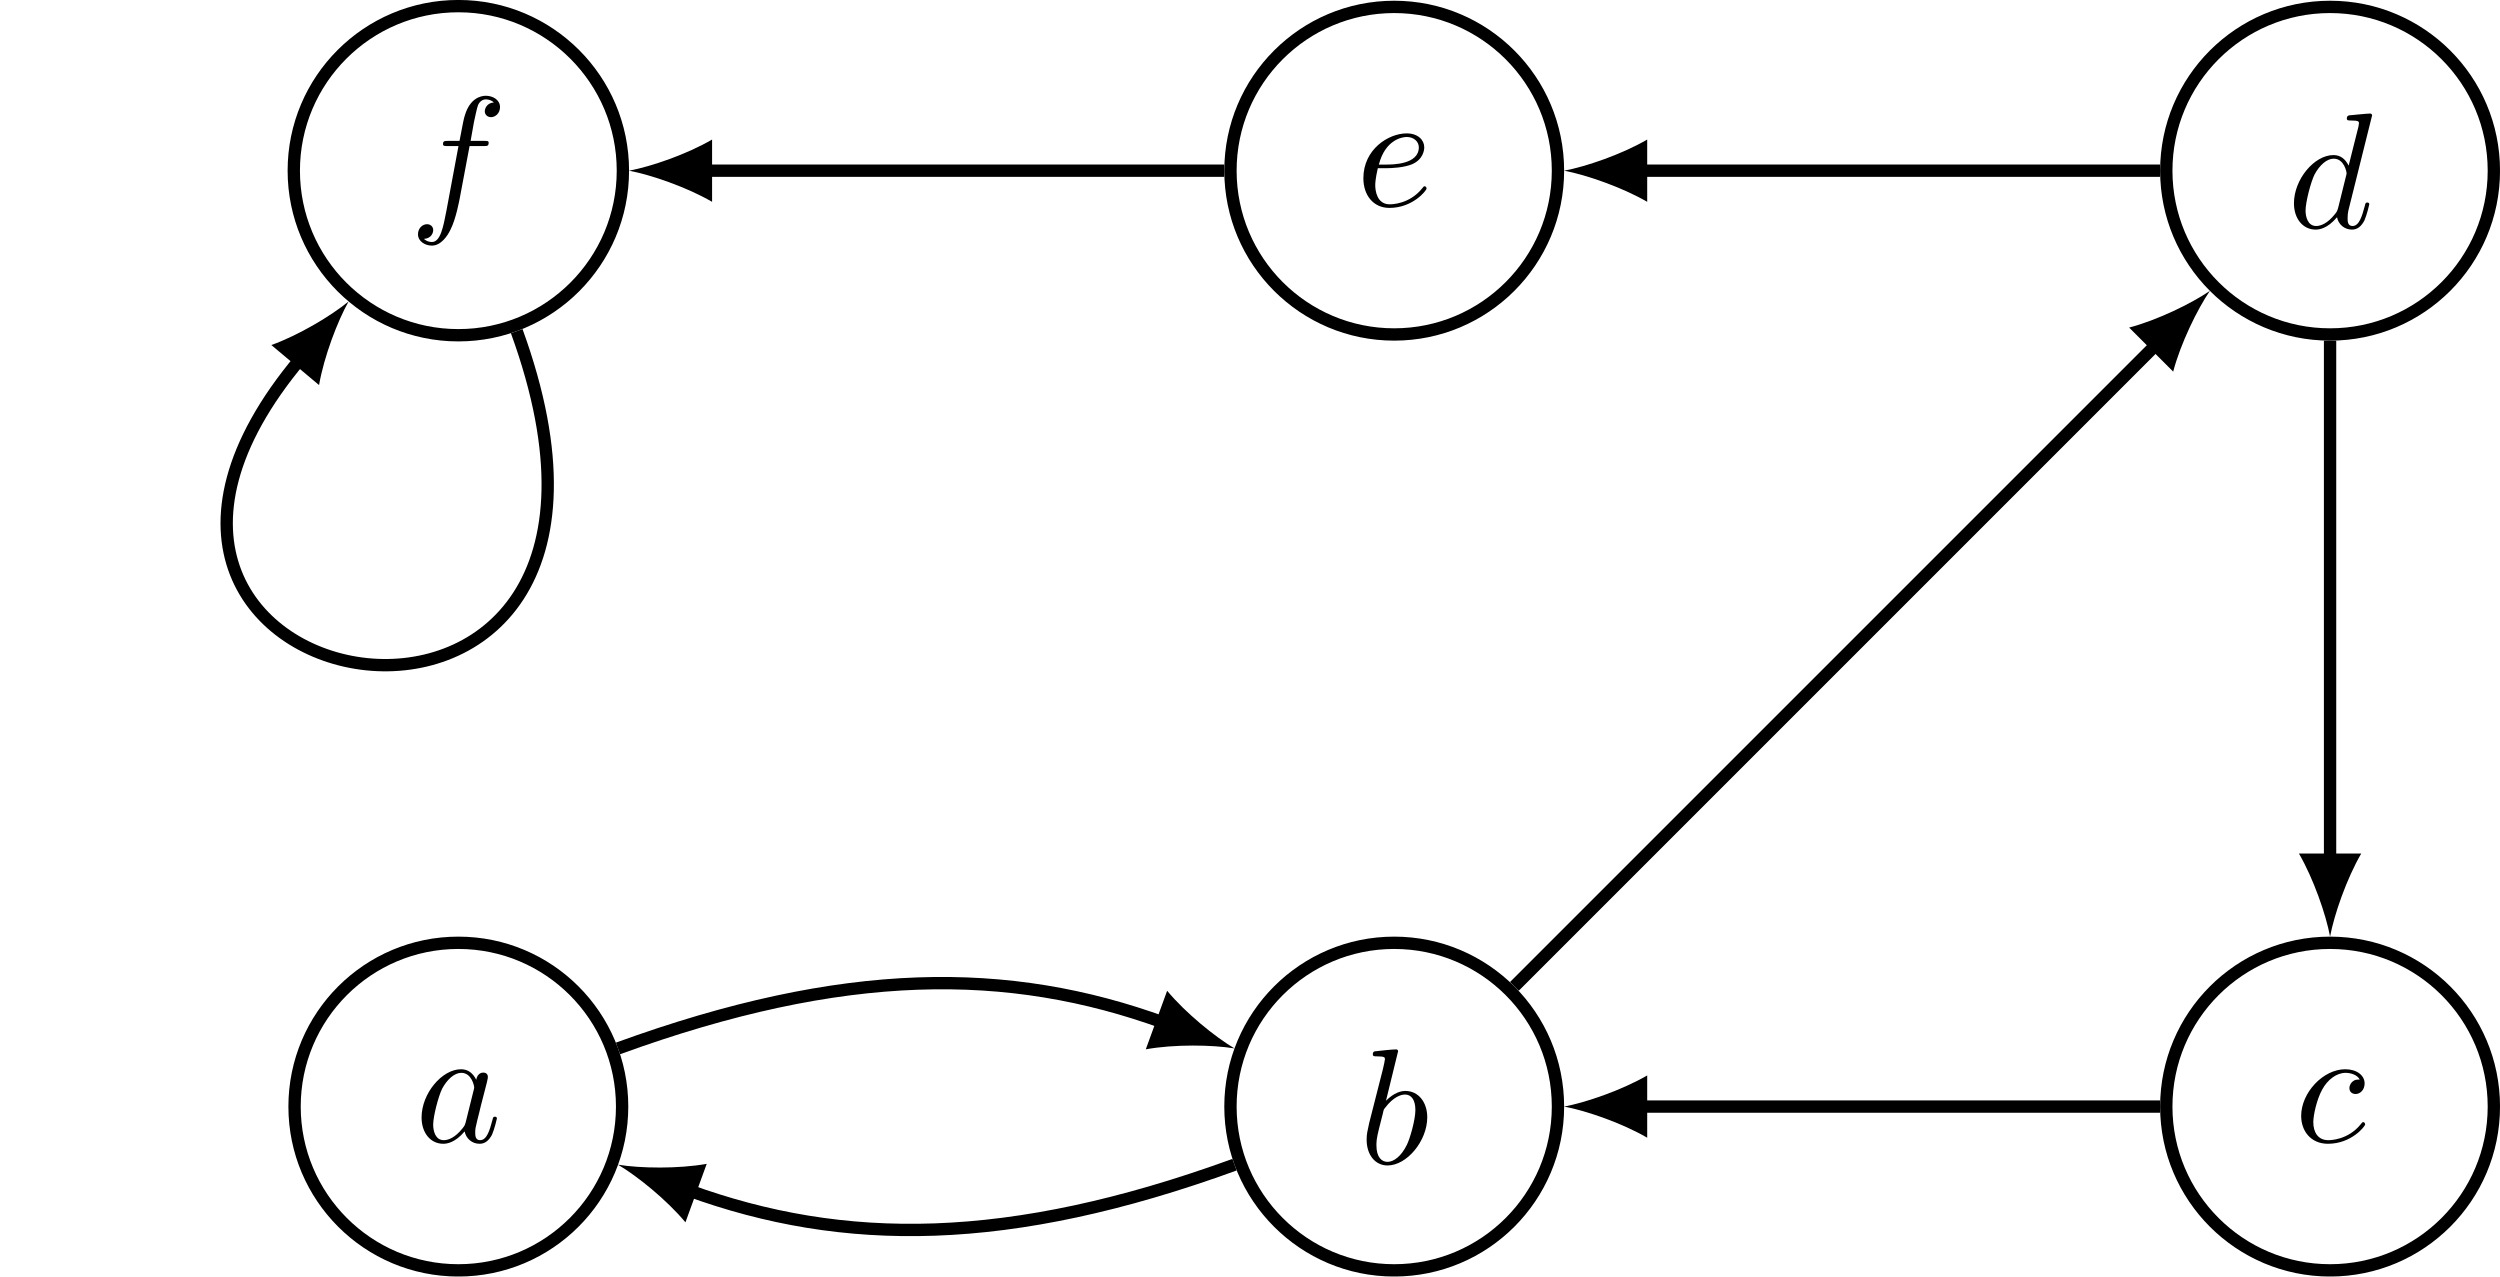 <?xml version="1.0" encoding="UTF-8"?>
<svg xmlns="http://www.w3.org/2000/svg" xmlns:xlink="http://www.w3.org/1999/xlink" width="151.446pt" height="77.329pt" viewBox="0 0 151.446 77.329" version="1.1">
<defs>
<g>
<symbol overflow="visible" id="glyph0-0">
<path style="stroke:none;" d=""/>
</symbol>
<symbol overflow="visible" id="glyph0-1">
<path style="stroke:none;" d="M 3.719 -3.766 C 3.531 -4.141 3.25 -4.406 2.797 -4.406 C 1.641 -4.406 0.406 -2.938 0.406 -1.484 C 0.406 -0.547 0.953 0.109 1.719 0.109 C 1.922 0.109 2.422 0.062 3.016 -0.641 C 3.094 -0.219 3.453 0.109 3.922 0.109 C 4.281 0.109 4.5 -0.125 4.672 -0.438 C 4.828 -0.797 4.969 -1.406 4.969 -1.422 C 4.969 -1.531 4.875 -1.531 4.844 -1.531 C 4.75 -1.531 4.734 -1.484 4.703 -1.344 C 4.531 -0.703 4.359 -0.109 3.953 -0.109 C 3.672 -0.109 3.656 -0.375 3.656 -0.562 C 3.656 -0.781 3.672 -0.875 3.781 -1.312 C 3.891 -1.719 3.906 -1.828 4 -2.203 L 4.359 -3.594 C 4.422 -3.875 4.422 -3.891 4.422 -3.938 C 4.422 -4.109 4.312 -4.203 4.141 -4.203 C 3.891 -4.203 3.75 -3.984 3.719 -3.766 Z M 3.078 -1.188 C 3.016 -1 3.016 -0.984 2.875 -0.812 C 2.438 -0.266 2.031 -0.109 1.75 -0.109 C 1.25 -0.109 1.109 -0.656 1.109 -1.047 C 1.109 -1.547 1.422 -2.766 1.656 -3.234 C 1.969 -3.812 2.406 -4.188 2.812 -4.188 C 3.453 -4.188 3.594 -3.375 3.594 -3.312 C 3.594 -3.25 3.578 -3.188 3.562 -3.141 Z M 3.078 -1.188 "/>
</symbol>
<symbol overflow="visible" id="glyph0-2">
<path style="stroke:none;" d="M 2.375 -6.812 C 2.375 -6.812 2.375 -6.922 2.25 -6.922 C 2.031 -6.922 1.297 -6.844 1.031 -6.812 C 0.953 -6.812 0.844 -6.797 0.844 -6.625 C 0.844 -6.5 0.938 -6.5 1.094 -6.5 C 1.562 -6.5 1.578 -6.438 1.578 -6.328 C 1.578 -6.266 1.5 -5.922 1.453 -5.719 L 0.625 -2.469 C 0.516 -1.969 0.469 -1.797 0.469 -1.453 C 0.469 -0.516 1 0.109 1.734 0.109 C 2.906 0.109 4.141 -1.375 4.141 -2.812 C 4.141 -3.719 3.609 -4.406 2.812 -4.406 C 2.359 -4.406 1.938 -4.109 1.641 -3.812 Z M 1.453 -3.047 C 1.5 -3.266 1.5 -3.281 1.594 -3.391 C 2.078 -4.031 2.531 -4.188 2.797 -4.188 C 3.156 -4.188 3.422 -3.891 3.422 -3.25 C 3.422 -2.656 3.094 -1.516 2.906 -1.141 C 2.578 -0.469 2.125 -0.109 1.734 -0.109 C 1.391 -0.109 1.062 -0.375 1.062 -1.109 C 1.062 -1.312 1.062 -1.5 1.219 -2.125 Z M 1.453 -3.047 "/>
</symbol>
<symbol overflow="visible" id="glyph0-3">
<path style="stroke:none;" d="M 3.953 -3.781 C 3.781 -3.781 3.656 -3.781 3.516 -3.656 C 3.344 -3.5 3.328 -3.328 3.328 -3.266 C 3.328 -3.016 3.516 -2.906 3.703 -2.906 C 3.984 -2.906 4.25 -3.156 4.25 -3.547 C 4.25 -4.031 3.781 -4.406 3.078 -4.406 C 1.734 -4.406 0.406 -2.984 0.406 -1.578 C 0.406 -0.672 0.984 0.109 2.031 0.109 C 3.453 0.109 4.281 -0.953 4.281 -1.062 C 4.281 -1.125 4.234 -1.203 4.172 -1.203 C 4.109 -1.203 4.094 -1.172 4.031 -1.094 C 3.25 -0.109 2.156 -0.109 2.047 -0.109 C 1.422 -0.109 1.141 -0.594 1.141 -1.203 C 1.141 -1.609 1.344 -2.578 1.688 -3.188 C 2 -3.766 2.547 -4.188 3.094 -4.188 C 3.422 -4.188 3.812 -4.062 3.953 -3.781 Z M 3.953 -3.781 "/>
</symbol>
<symbol overflow="visible" id="glyph0-4">
<path style="stroke:none;" d="M 5.141 -6.812 C 5.141 -6.812 5.141 -6.922 5.016 -6.922 C 4.859 -6.922 3.922 -6.828 3.75 -6.812 C 3.672 -6.797 3.609 -6.75 3.609 -6.625 C 3.609 -6.5 3.703 -6.5 3.844 -6.5 C 4.328 -6.5 4.344 -6.438 4.344 -6.328 L 4.312 -6.125 L 3.719 -3.766 C 3.531 -4.141 3.25 -4.406 2.797 -4.406 C 1.641 -4.406 0.406 -2.938 0.406 -1.484 C 0.406 -0.547 0.953 0.109 1.719 0.109 C 1.922 0.109 2.422 0.062 3.016 -0.641 C 3.094 -0.219 3.453 0.109 3.922 0.109 C 4.281 0.109 4.5 -0.125 4.672 -0.438 C 4.828 -0.797 4.969 -1.406 4.969 -1.422 C 4.969 -1.531 4.875 -1.531 4.844 -1.531 C 4.75 -1.531 4.734 -1.484 4.703 -1.344 C 4.531 -0.703 4.359 -0.109 3.953 -0.109 C 3.672 -0.109 3.656 -0.375 3.656 -0.562 C 3.656 -0.812 3.672 -0.875 3.703 -1.047 Z M 3.078 -1.188 C 3.016 -1 3.016 -0.984 2.875 -0.812 C 2.438 -0.266 2.031 -0.109 1.75 -0.109 C 1.25 -0.109 1.109 -0.656 1.109 -1.047 C 1.109 -1.547 1.422 -2.766 1.656 -3.234 C 1.969 -3.812 2.406 -4.188 2.812 -4.188 C 3.453 -4.188 3.594 -3.375 3.594 -3.312 C 3.594 -3.25 3.578 -3.188 3.562 -3.141 Z M 3.078 -1.188 "/>
</symbol>
<symbol overflow="visible" id="glyph0-5">
<path style="stroke:none;" d="M 1.859 -2.297 C 2.156 -2.297 2.891 -2.328 3.391 -2.531 C 4.094 -2.828 4.141 -3.422 4.141 -3.562 C 4.141 -4 3.766 -4.406 3.078 -4.406 C 1.969 -4.406 0.453 -3.438 0.453 -1.688 C 0.453 -0.672 1.047 0.109 2.031 0.109 C 3.453 0.109 4.281 -0.953 4.281 -1.062 C 4.281 -1.125 4.234 -1.203 4.172 -1.203 C 4.109 -1.203 4.094 -1.172 4.031 -1.094 C 3.25 -0.109 2.156 -0.109 2.047 -0.109 C 1.266 -0.109 1.172 -0.953 1.172 -1.266 C 1.172 -1.391 1.188 -1.688 1.328 -2.297 Z M 1.391 -2.516 C 1.781 -4.031 2.812 -4.188 3.078 -4.188 C 3.531 -4.188 3.812 -3.891 3.812 -3.562 C 3.812 -2.516 2.219 -2.516 1.797 -2.516 Z M 1.391 -2.516 "/>
</symbol>
<symbol overflow="visible" id="glyph0-6">
<path style="stroke:none;" d="M 3.656 -3.984 L 4.516 -3.984 C 4.719 -3.984 4.812 -3.984 4.812 -4.188 C 4.812 -4.297 4.719 -4.297 4.547 -4.297 L 3.719 -4.297 L 3.922 -5.438 C 3.969 -5.641 4.109 -6.344 4.172 -6.469 C 4.25 -6.656 4.422 -6.812 4.641 -6.812 C 4.672 -6.812 4.938 -6.812 5.125 -6.625 C 4.688 -6.594 4.578 -6.234 4.578 -6.094 C 4.578 -5.859 4.766 -5.734 4.953 -5.734 C 5.219 -5.734 5.5 -5.969 5.5 -6.344 C 5.5 -6.797 5.047 -7.031 4.641 -7.031 C 4.297 -7.031 3.672 -6.844 3.375 -5.859 C 3.312 -5.656 3.281 -5.547 3.047 -4.297 L 2.359 -4.297 C 2.156 -4.297 2.047 -4.297 2.047 -4.109 C 2.047 -3.984 2.141 -3.984 2.328 -3.984 L 2.984 -3.984 L 2.25 -0.047 C 2.062 0.922 1.891 1.828 1.375 1.828 C 1.328 1.828 1.094 1.828 0.891 1.641 C 1.359 1.609 1.453 1.25 1.453 1.109 C 1.453 0.875 1.266 0.75 1.078 0.75 C 0.812 0.75 0.531 0.984 0.531 1.359 C 0.531 1.797 0.969 2.047 1.375 2.047 C 1.922 2.047 2.328 1.453 2.5 1.078 C 2.828 0.453 3.047 -0.75 3.062 -0.828 Z M 3.656 -3.984 "/>
</symbol>
</g>
<clipPath id="clip1">
  <path d="M 7 46 L 49 46 L 49 77.328 L 7 77.328 Z M 7 46 "/>
</clipPath>
<clipPath id="clip2">
  <path d="M 63 46 L 105 46 L 105 77.328 L 63 77.328 Z M 63 46 "/>
</clipPath>
<clipPath id="clip3">
  <path d="M 120 46 L 151.445 46 L 151.445 77.328 L 120 77.328 Z M 120 46 "/>
</clipPath>
<clipPath id="clip4">
  <path d="M 120 0 L 151.445 0 L 151.445 31 L 120 31 Z M 120 0 "/>
</clipPath>
<clipPath id="clip5">
  <path d="M 31 59 L 86 59 L 86 77.328 L 31 77.328 Z M 31 59 "/>
</clipPath>
</defs>
<g id="surface1">
<g clip-path="url(#clip1)" clip-rule="nonzero">
<path style="fill:none;stroke-width:0.747;stroke-linecap:butt;stroke-linejoin:miter;stroke:rgb(0%,0%,0%);stroke-opacity:1;stroke-miterlimit:10;" d="M 9.922 -0.001 C 9.922 5.479 5.481 9.921 0.001 9.921 C -5.48 9.921 -9.921 5.479 -9.921 -0.001 C -9.921 -5.478 -5.48 -9.923 0.001 -9.923 C 5.481 -9.923 9.922 -5.478 9.922 -0.001 Z M 9.922 -0.001 " transform="matrix(1,0,0,-1,27.765,67.034)"/>
</g>
<g style="fill:rgb(0%,0%,0%);fill-opacity:1;">
  <use xlink:href="#glyph0-1" x="25.132" y="69.179"/>
</g>
<g clip-path="url(#clip2)" clip-rule="nonzero">
<path style="fill:none;stroke-width:0.747;stroke-linecap:butt;stroke-linejoin:miter;stroke:rgb(0%,0%,0%);stroke-opacity:1;stroke-miterlimit:10;" d="M 66.614 -0.001 C 66.614 5.479 62.172 9.921 56.692 9.921 C 51.215 9.921 46.774 5.479 46.774 -0.001 C 46.774 -5.478 51.215 -9.923 56.692 -9.923 C 62.172 -9.923 66.614 -5.478 66.614 -0.001 Z M 66.614 -0.001 " transform="matrix(1,0,0,-1,27.765,67.034)"/>
</g>
<g style="fill:rgb(0%,0%,0%);fill-opacity:1;">
  <use xlink:href="#glyph0-2" x="82.32" y="70.493"/>
</g>
<g clip-path="url(#clip3)" clip-rule="nonzero">
<path style="fill:none;stroke-width:0.747;stroke-linecap:butt;stroke-linejoin:miter;stroke:rgb(0%,0%,0%);stroke-opacity:1;stroke-miterlimit:10;" d="M 123.309 -0.001 C 123.309 5.479 118.868 9.921 113.387 9.921 C 107.907 9.921 103.465 5.479 103.465 -0.001 C 103.465 -5.478 107.907 -9.923 113.387 -9.923 C 118.868 -9.923 123.309 -5.478 123.309 -0.001 Z M 123.309 -0.001 " transform="matrix(1,0,0,-1,27.765,67.034)"/>
</g>
<g style="fill:rgb(0%,0%,0%);fill-opacity:1;">
  <use xlink:href="#glyph0-3" x="138.995" y="69.179"/>
</g>
<g clip-path="url(#clip4)" clip-rule="nonzero">
<path style="fill:none;stroke-width:0.747;stroke-linecap:butt;stroke-linejoin:miter;stroke:rgb(0%,0%,0%);stroke-opacity:1;stroke-miterlimit:10;" d="M 123.309 56.694 C 123.309 62.175 118.868 66.616 113.387 66.616 C 107.907 66.616 103.465 62.175 103.465 56.694 C 103.465 51.214 107.907 46.772 113.387 46.772 C 118.868 46.772 123.309 51.214 123.309 56.694 Z M 123.309 56.694 " transform="matrix(1,0,0,-1,27.765,67.034)"/>
</g>
<g style="fill:rgb(0%,0%,0%);fill-opacity:1;">
  <use xlink:href="#glyph0-4" x="138.558" y="13.8"/>
</g>
<path style="fill:none;stroke-width:0.747;stroke-linecap:butt;stroke-linejoin:miter;stroke:rgb(0%,0%,0%);stroke-opacity:1;stroke-miterlimit:10;" d="M 66.614 56.694 C 66.614 62.175 62.172 66.616 56.692 66.616 C 51.215 66.616 46.774 62.175 46.774 56.694 C 46.774 51.214 51.215 46.772 56.692 46.772 C 62.172 46.772 66.614 51.214 66.614 56.694 Z M 66.614 56.694 " transform="matrix(1,0,0,-1,27.765,67.034)"/>
<g style="fill:rgb(0%,0%,0%);fill-opacity:1;">
  <use xlink:href="#glyph0-5" x="82.138" y="12.486"/>
</g>
<path style="fill:none;stroke-width:0.747;stroke-linecap:butt;stroke-linejoin:miter;stroke:rgb(0%,0%,0%);stroke-opacity:1;stroke-miterlimit:10;" d="M 9.969 56.694 C 9.969 62.198 5.505 66.663 0.001 66.663 C -5.503 66.663 -9.968 62.198 -9.968 56.694 C -9.968 51.19 -5.503 46.725 0.001 46.725 C 5.505 46.725 9.969 51.19 9.969 56.694 Z M 9.969 56.694 " transform="matrix(1,0,0,-1,27.765,67.034)"/>
<g style="fill:rgb(0%,0%,0%);fill-opacity:1;">
  <use xlink:href="#glyph0-6" x="24.79" y="12.832"/>
</g>
<path style="fill:none;stroke-width:0.747;stroke-linecap:butt;stroke-linejoin:miter;stroke:rgb(0%,0%,0%);stroke-opacity:1;stroke-miterlimit:10;" d="M 9.672 3.522 C 23.36 8.503 33.333 8.503 42.766 5.069 " transform="matrix(1,0,0,-1,27.765,67.034)"/>
<path style=" stroke:none;fill-rule:nonzero;fill:rgb(0%,0%,0%);fill-opacity:1;" d="M 74.785 63.512 C 73.609 62.816 71.82 61.363 70.703 60.02 L 69.41 63.566 C 71.133 63.254 73.438 63.289 74.785 63.512 "/>
<g clip-path="url(#clip5)" clip-rule="nonzero">
<path style="fill:none;stroke-width:0.747;stroke-linecap:butt;stroke-linejoin:miter;stroke:rgb(0%,0%,0%);stroke-opacity:1;stroke-miterlimit:10;" d="M 47.02 -3.521 C 33.333 -8.501 23.36 -8.501 13.93 -5.068 " transform="matrix(1,0,0,-1,27.765,67.034)"/>
</g>
<path style=" stroke:none;fill-rule:nonzero;fill:rgb(0%,0%,0%);fill-opacity:1;" d="M 37.438 70.555 C 38.613 71.25 40.406 72.703 41.523 74.047 L 42.812 70.504 C 41.094 70.812 38.785 70.777 37.438 70.555 "/>
<path style="fill:none;stroke-width:0.747;stroke-linecap:butt;stroke-linejoin:miter;stroke:rgb(0%,0%,0%);stroke-opacity:1;stroke-miterlimit:10;" d="M 63.973 7.28 L 102.907 46.214 " transform="matrix(1,0,0,-1,27.765,67.034)"/>
<path style=" stroke:none;fill-rule:nonzero;fill:rgb(0%,0%,0%);fill-opacity:1;" d="M 133.871 17.621 C 132.746 18.391 130.672 19.398 128.98 19.844 L 131.648 22.512 C 132.094 20.82 133.102 18.746 133.871 17.621 "/>
<path style="fill:none;stroke-width:0.747;stroke-linecap:butt;stroke-linejoin:miter;stroke:rgb(0%,0%,0%);stroke-opacity:1;stroke-miterlimit:10;" d="M 113.387 46.397 L 113.387 14.823 " transform="matrix(1,0,0,-1,27.765,67.034)"/>
<path style=" stroke:none;fill-rule:nonzero;fill:rgb(0%,0%,0%);fill-opacity:1;" d="M 141.152 56.738 C 141.402 55.398 142.16 53.219 143.039 51.707 L 139.266 51.707 C 140.145 53.219 140.902 55.398 141.152 56.738 "/>
<path style="fill:none;stroke-width:0.747;stroke-linecap:butt;stroke-linejoin:miter;stroke:rgb(0%,0%,0%);stroke-opacity:1;stroke-miterlimit:10;" d="M 103.09 -0.001 L 71.516 -0.001 " transform="matrix(1,0,0,-1,27.765,67.034)"/>
<path style=" stroke:none;fill-rule:nonzero;fill:rgb(0%,0%,0%);fill-opacity:1;" d="M 94.754 67.035 C 96.094 67.285 98.273 68.039 99.785 68.922 L 99.785 65.148 C 98.273 66.027 96.094 66.781 94.754 67.035 "/>
<path style="fill:none;stroke-width:0.747;stroke-linecap:butt;stroke-linejoin:miter;stroke:rgb(0%,0%,0%);stroke-opacity:1;stroke-miterlimit:10;" d="M 103.09 56.694 L 71.516 56.694 " transform="matrix(1,0,0,-1,27.765,67.034)"/>
<path style=" stroke:none;fill-rule:nonzero;fill:rgb(0%,0%,0%);fill-opacity:1;" d="M 94.754 10.34 C 96.094 10.594 98.273 11.348 99.785 12.227 L 99.785 8.453 C 98.273 9.336 96.094 10.09 94.754 10.34 "/>
<path style="fill:none;stroke-width:0.747;stroke-linecap:butt;stroke-linejoin:miter;stroke:rgb(0%,0%,0%);stroke-opacity:1;stroke-miterlimit:10;" d="M 46.399 56.694 L 14.868 56.694 " transform="matrix(1,0,0,-1,27.765,67.034)"/>
<path style=" stroke:none;fill-rule:nonzero;fill:rgb(0%,0%,0%);fill-opacity:1;" d="M 38.105 10.34 C 39.449 10.594 41.629 11.348 43.137 12.227 L 43.137 8.453 C 41.629 9.336 39.449 10.09 38.105 10.34 "/>
<path style="fill:none;stroke-width:0.747;stroke-linecap:butt;stroke-linejoin:miter;stroke:rgb(0%,0%,0%);stroke-opacity:1;stroke-miterlimit:10;" d="M 3.536 46.975 C 14.575 16.651 -27.39 24.05 -9.558 45.304 " transform="matrix(1,0,0,-1,27.765,67.034)"/>
<path style=" stroke:none;fill-rule:nonzero;fill:rgb(0%,0%,0%);fill-opacity:1;" d="M 21.117 18.262 C 20.062 19.129 18.082 20.312 16.438 20.902 L 19.328 23.328 C 19.625 21.605 20.449 19.453 21.117 18.262 "/>
</g>
</svg>
